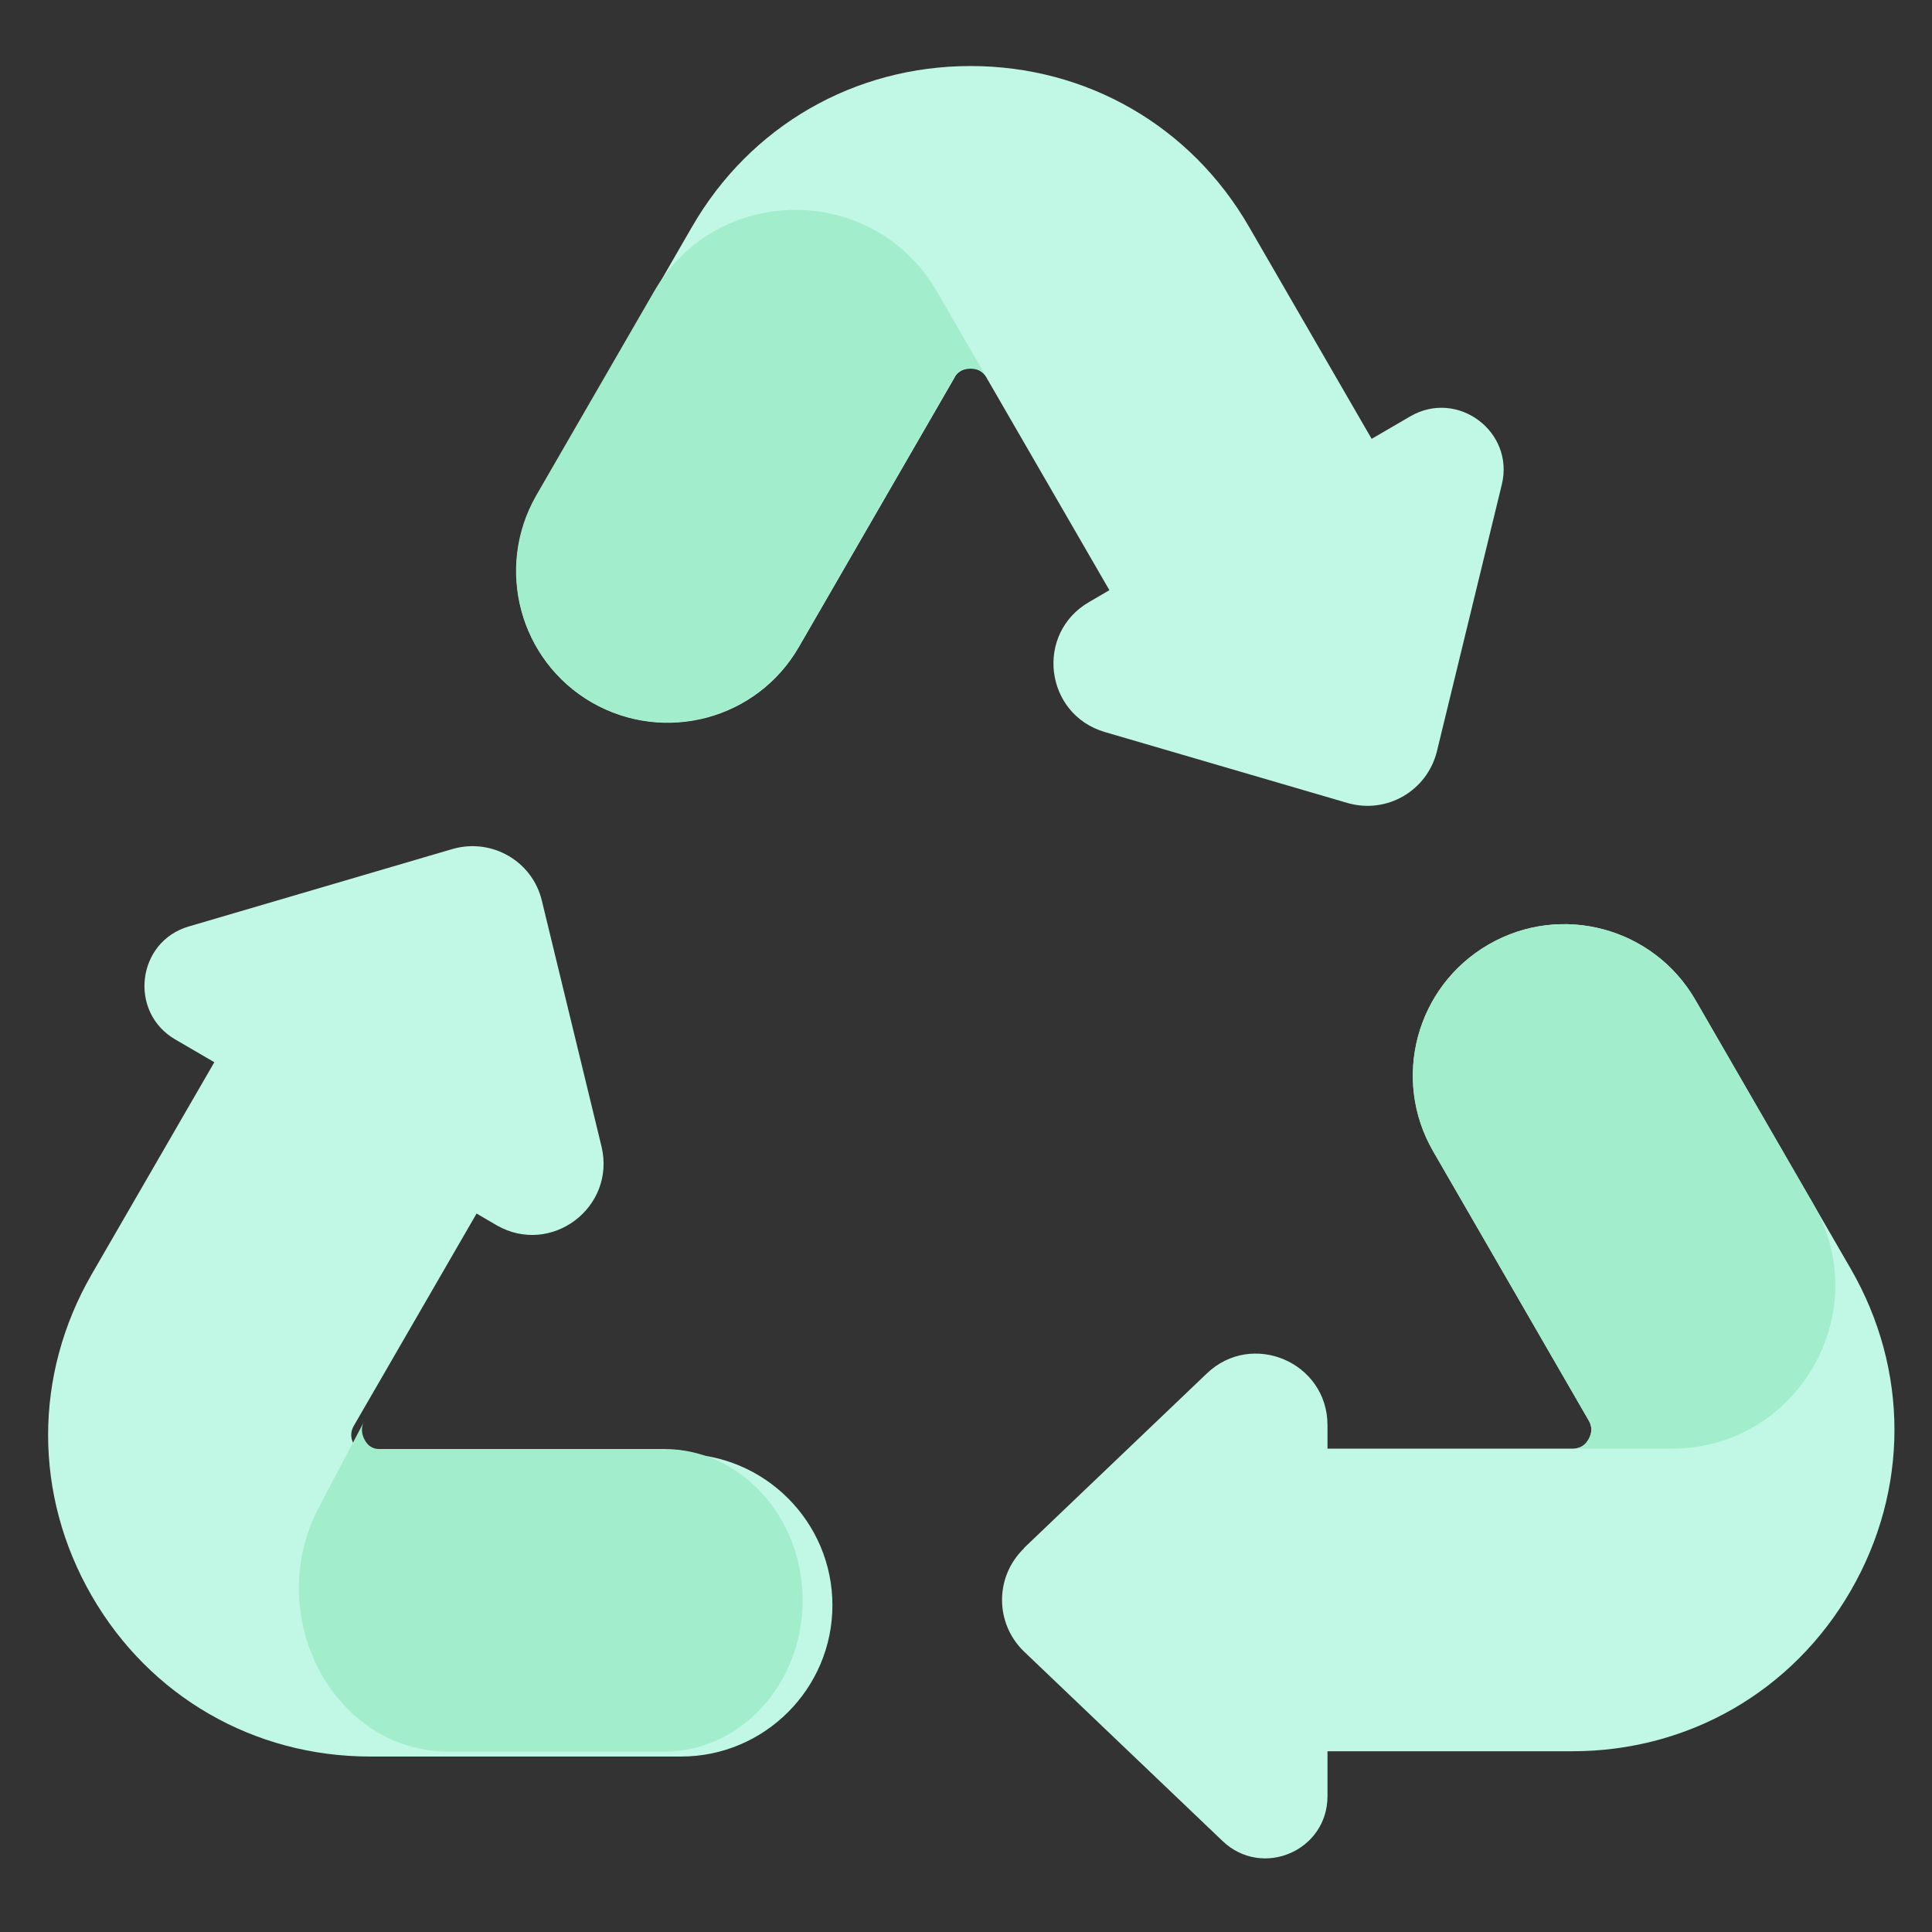 <?xml version="1.0" encoding="UTF-8"?>
<svg id="Capa_1" xmlns="http://www.w3.org/2000/svg" version="1.1" viewBox="0 0 512 512">
  <rect x="0" y="0" width="512" height="512" fill="#333333" stroke="none"/>
  <!-- Generator: Adobe Illustrator 29.2.0, SVG Export Plug-In . SVG Version: 2.1.0 Build 108)  -->
  <defs>
    <style>
      .st0 {
        fill: #a1edcc;
      }

      .st1 {
        display: none;
        fill: #353535;
      }

      .st2 {
        fill: #c0f7e5;
      }
    </style>
  </defs>
  <g>
    <path class="st2" d="M143.6,238.7l15.8,65.1c3.9,16.2-13.4,29.2-27.8,20.9l-5.3-3.1-32.5,56.2c-.4.7-1.4,2.5,0,5s3.6,2.5,4.3,2.5h82.4c22.1,0,40.1,18,40.1,40.1s-18,40.1-40.1,40.1h-82.4c-30.8,0-58.4-15.9-73.8-42.6-15.4-26.7-15.4-58.5,0-85.2l32.5-56.2-10.3-6c-12.5-7.2-10.3-26,3.6-30l69.8-20.5c10.4-3,21.2,3.2,23.7,13.7h0Z"/>
    <path class="st0" d="M96.6,381.5c1.3,2.5,3.3,2.5,4,2.5h75.4c20.3,0,36.7,18,36.7,40.1s-16.4,40.1-36.7,40.1h-57.1c-30.5,0-49.6-36.1-34.3-64.9l12-22.8c-.4.7-1.3,2.5,0,5h0Z"/>
  </g>
  <g>
    <path class="st2" d="M357.1,212.8l-64.3-18.8c-16-4.7-18.6-26.2-4.1-34.5l5.3-3.1-32.5-56.2c-.4-.7-1.4-2.5-4.3-2.5s-4,1.8-4.3,2.5l-41.2,71.3c-11.1,19.2-35.6,25.7-54.8,14.7-19.2-11.1-25.7-35.6-14.7-54.8l41.2-71.3c15.4-26.7,43-42.6,73.8-42.6s58.4,15.9,73.8,42.6l32.5,56.2,10.3-6c12.5-7.2,27.6,4.1,24.2,18.1l-17.2,70.7c-2.6,10.5-13.3,16.7-23.7,13.7h0Z"/>
    <path class="st0" d="M257.1,97.6c-2.9,0-4,1.8-4.3,2.5l-41.2,71.3c-11.1,19.2-35.6,25.7-54.8,14.7-19.2-11.1-25.7-35.6-14.7-54.8l31.2-54c16.7-28.9,58.3-28.9,75,0l13.2,22.8c-.4-.7-1.4-2.5-4.3-2.5h-.1Z"/>
  </g>
  <g>
    <path class="st2" d="M271.3,410.3l48.5-46.3c12-11.5,32-3,32,13.7v6.2h64.9c.8,0,2.9,0,4.3-2.5s.4-4.3,0-5l-41.2-71.3c-11.1-19.2-4.5-43.7,14.7-54.8,19.2-11.1,43.7-4.5,54.8,14.7l41.2,71.3c15.4,26.7,15.4,58.5,0,85.2s-43,42.6-73.8,42.6h-64.9v11.9c0,14.5-17.3,21.9-27.8,11.9l-52.6-50.2c-7.8-7.5-7.8-19.9,0-27.4h0Z"/>
    <path class="st0" d="M421,381.4c1.4-2.5.4-4.3,0-5l-41.2-71.3c-11.1-19.2-4.5-43.7,14.7-54.8,19.2-11.1,43.7-4.5,54.8,14.7l31.2,54c16.7,28.9-4.2,64.9-37.5,64.9h-26.3c.8,0,2.9,0,4.3-2.5h0Z"/>
  </g>
  <path class="st1" d="M180,376.5h-78.3l26.7-46.3c19.9,10.3,43-7.6,37.6-29.6l-15.8-65.1c-3.5-14.6-18.5-23.3-33-19l-69.8,20.5c-20.2,5.9-23.4,33.1-5.2,43.5l3.9,2.3-28.8,49.8c-35.6,61.7,8.8,138.9,80.2,138.9h82.4c26.2,0,47.5-21.2,47.5-47.5s-21.2-47.5-47.5-47.5h.1ZM30.2,340l32.5-56.2c2-3.5.8-8.1-2.7-10.1l-10.3-6c-6.9-4-5.7-14.3,2-16.6,72.7-21.1,70-20.9,73.1-20.9,5,0,9.9,3.4,11.2,8.8l15.8,65.1c2.4,9.9-8.2,17.8-17,12.7l-5.3-3.1c-3.5-2-8.1-.8-10.1,2.7-42.3,73.3-45.3,78.4-45.6,79-11.2,19.4-8.4,42.9,6.2,59.2-49.5-11.3-76.4-68.4-49.7-114.7h0ZM180,456.7c-.1,0-63.5,0-62.4,0-27.6,0-44.9-29.9-31.1-53.8l7-12.2c3.6,1.2-.9.4,86.4.6,18.1,0,32.7,14.6,32.7,32.7s-14.6,32.7-32.7,32.7h.1ZM290.7,201.1c66.7,19.2,65.1,19.9,71.7,19.9,11.4,0,22.5-7.7,25.5-20.1l17.2-70.7c5-20.4-16.9-36.8-35.1-26.3l-3.9,2.3-28.8-49.8c-35.6-61.7-124.7-61.8-160.4,0-12.2,21-8.7,15.2-16.9,29.2-2,3.5-.8,8.1,2.7,10.1s8.1.8,10.1-2.7l6.9-11.9c13.8-23.9,48.3-23.9,62.2,0l7,12.2c-2.8,2.5-1,.9-43.8,74.5-9,15.6-29.1,21-44.7,12-15.7-9-21-29-12-44.7l6.8-11.8c2-3.5.8-8.1-2.7-10.1s-8.1-.8-10.1,2.7l-6.8,11.8c-13.1,22.7-5.4,51.7,17.4,64.9,22.7,13.1,51.8,5.3,64.9-17.4l39.1-67.8,26.7,46.3c-18.9,12.1-15,41,6.8,47.4h.2ZM254.7,73.6c-15.5-26.9-44-25.4-43.9-25.3-3.6,0-7.1.4-10.5,1.1,34.5-37.2,97.5-32,124.2,14.3l32.5,56.2c2,3.5,6.6,4.7,10.1,2.7l10.3-6c6.9-4,15.2,2.2,13.3,10l-17.2,70.7c-1.6,6.4-8.1,10.2-14.4,8.3l-64.3-18.8c-9.8-2.9-11.3-16-2.5-21l5.3-3.1c3.5-2,4.7-6.6,2.7-10.1-17.5-30.4-29.7-51.4-45.6-79h0ZM496.8,332.6c-.3-.4-41-71-41.2-71.3-13.1-22.7-42.2-30.5-64.9-17.4-22.7,13.1-30.5,42.2-17.4,64.9l39.1,67.8h-53.5c-1-22.4-28-33.5-44.4-17.8l-48.5,46.3c-10.9,10.4-10.9,27.7,0,38.1l52.6,50.2c15.1,14.4,40.3,3.8,40.3-17.2v-4.5h43.8c4.1,0,7.4-3.3,7.4-7.4s-3.3-7.4-7.4-7.4h-51.2c-4.1,0-7.4,3.3-7.4,7.4v11.9c0,8-9.6,12.1-15.3,6.6l-52.6-50.2c-4.8-4.5-4.8-12.1,0-16.7l48.5-46.3c7.4-7,19.5-1.8,19.5,8.3v6.2c0,4.1,3.3,7.4,7.4,7.4h91.3c22.4,0,41.3-14.1,48.2-35,13.1,42.4-12.7,87.3-55.1,98-4,1-6.4,5-5.4,9s5,6.4,9,5.4c57.7-14.5,88.7-81.5,57.2-136.1h0v-.2ZM443,376.5h-14.1c-.8-3.7-.3-1.3-42.7-75.2-9-15.6-3.6-35.7,12-44.7s35.7-3.6,44.7,12l31.2,54c13.8,23.9-3.4,53.8-31.1,53.8h0Z"/>
</svg>